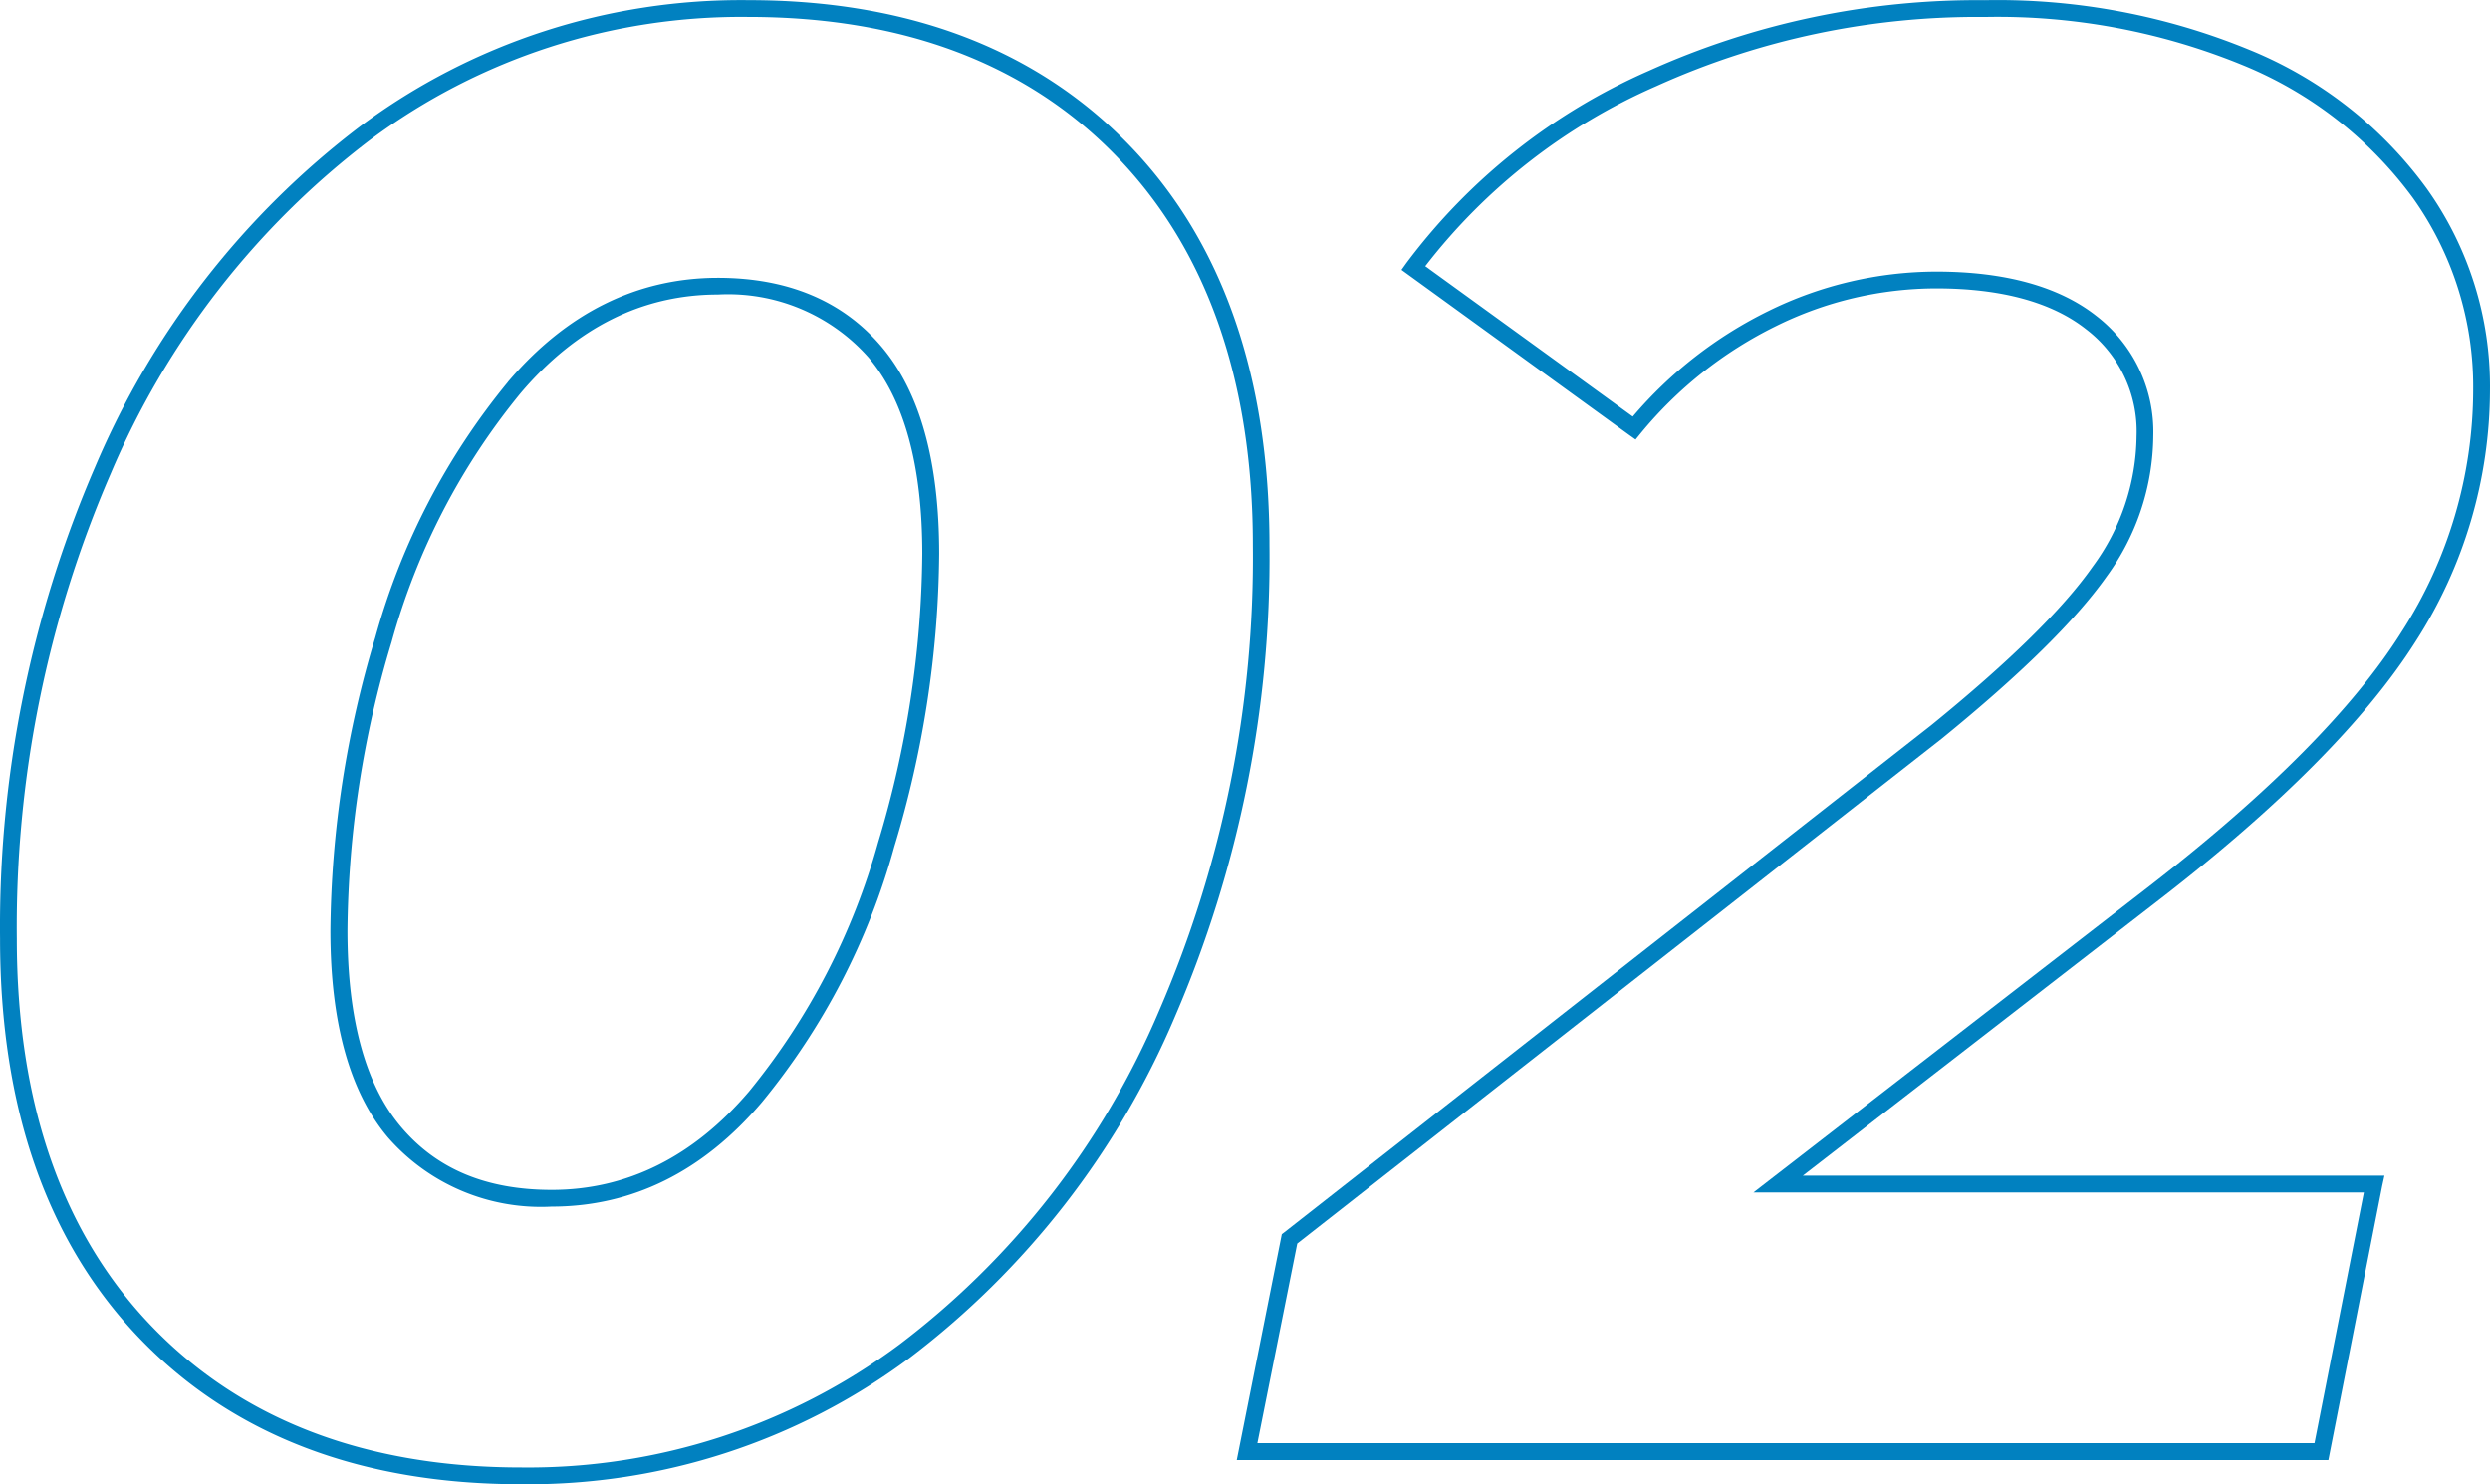 <svg data-name="Group 16850" xmlns="http://www.w3.org/2000/svg" width="135.439" height="80.74"><path data-name="Path 16871" d="M67.271 79.422l2.451-12.289.141-.107 35.168-27.567c4.2-3.411 7.159-6.306 8.784-8.622a12.152 12.152 0 002.4-7.118 6.984 6.984 0 00-2.753-5.815c-1.847-1.457-4.593-2.216-8.139-2.216a19.692 19.692 0 00-8.73 2.055 22.182 22.182 0 00-7.353 5.829l-.275.336-.349-.248-12.385-8.98.269-.376A32.978 32.978 0 0189.687 3.85 43.414 43.414 0 01107.966.009a36 36 0 0114.351 2.686 22.358 22.358 0 019.663 7.535 18.482 18.482 0 013.458 10.959 25.343 25.343 0 01-4.043 13.7c-2.666 4.217-7.34 8.938-13.894 14.008L98.061 63.95h31.636l-.121.551-2.928 14.921zm3.291-11.779l-2.169 10.859h57.5l2.686-13.639H95.375l21.576-16.694c6.467-5.016 11.067-9.643 13.666-13.78a24.365 24.365 0 003.908-13.2 17.694 17.694 0 00-3.284-10.429 21.581 21.581 0 00-9.287-7.232A35.117 35.117 0 00107.973.922a42.334 42.334 0 00-17.89 3.767 32.1 32.1 0 00-12.558 9.791l11.288 8.179a22.96 22.96 0 017.38-5.742 20.71 20.71 0 019.133-2.142c3.747 0 6.688.819 8.71 2.418a7.958 7.958 0 013.089 6.527 13.126 13.126 0 01-2.552 7.655c-1.686 2.384-4.694 5.339-8.972 8.817z" fill="#0181c0"/><path data-name="Path 16872" d="M28.322 21.381a36.766 36.766 0 00-7.024 13.552 55.678 55.678 0 00-2.4 15.694c0 4.795.98 8.387 2.921 10.677s4.634 3.418 8.193 3.418c4.1 0 7.709-1.806 10.731-5.352a37.1 37.1 0 007.024-13.558 55.753 55.753 0 002.4-15.694c0-4.788-.98-8.381-2.921-10.671a10.2 10.2 0 00-8.2-3.425c-4.096.001-7.702 1.8-10.724 5.359zm-.7-.6c3.2-3.767 7.051-5.668 11.429-5.668 3.794 0 6.789 1.256 8.891 3.734s3.143 6.259 3.143 11.268a56.314 56.314 0 01-2.444 15.949 37.539 37.539 0 01-7.2 13.894c-3.21 3.774-7.051 5.674-11.436 5.674a11.053 11.053 0 01-8.891-3.747c-2.082-2.451-3.143-6.245-3.143-11.262a56.635 56.635 0 012.444-15.956 37.624 37.624 0 017.209-13.883z" fill="#0181c0"/><path data-name="Path 16873" d="M40.705.92a33.776 33.776 0 00-20.562 6.682A44.643 44.643 0 006.014 25.78a62 62 0 00-5.1 25.283c0 8.952 2.485 16.063 7.38 21.126s11.631 7.635 20.065 7.635a33.812 33.812 0 0020.562-6.688 44.6 44.6 0 0014.136-18.178 62.1 62.1 0 005.09-25.283c0-8.938-2.485-16.05-7.373-21.126S49.135.92 40.705.92zM19.592 6.87A34.679 34.679 0 0140.705.007c8.69 0 15.667 2.659 20.73 7.9s7.615 12.578 7.615 21.764a62.97 62.97 0 01-5.151 25.653 45.638 45.638 0 01-14.424 18.541 34.706 34.706 0 01-21.12 6.87c-8.69.007-15.667-2.653-20.73-7.9S.003 60.264.003 51.064a62.982 62.982 0 015.164-25.653A45.569 45.569 0 0119.592 6.87z" fill="#0181c0"/></svg>